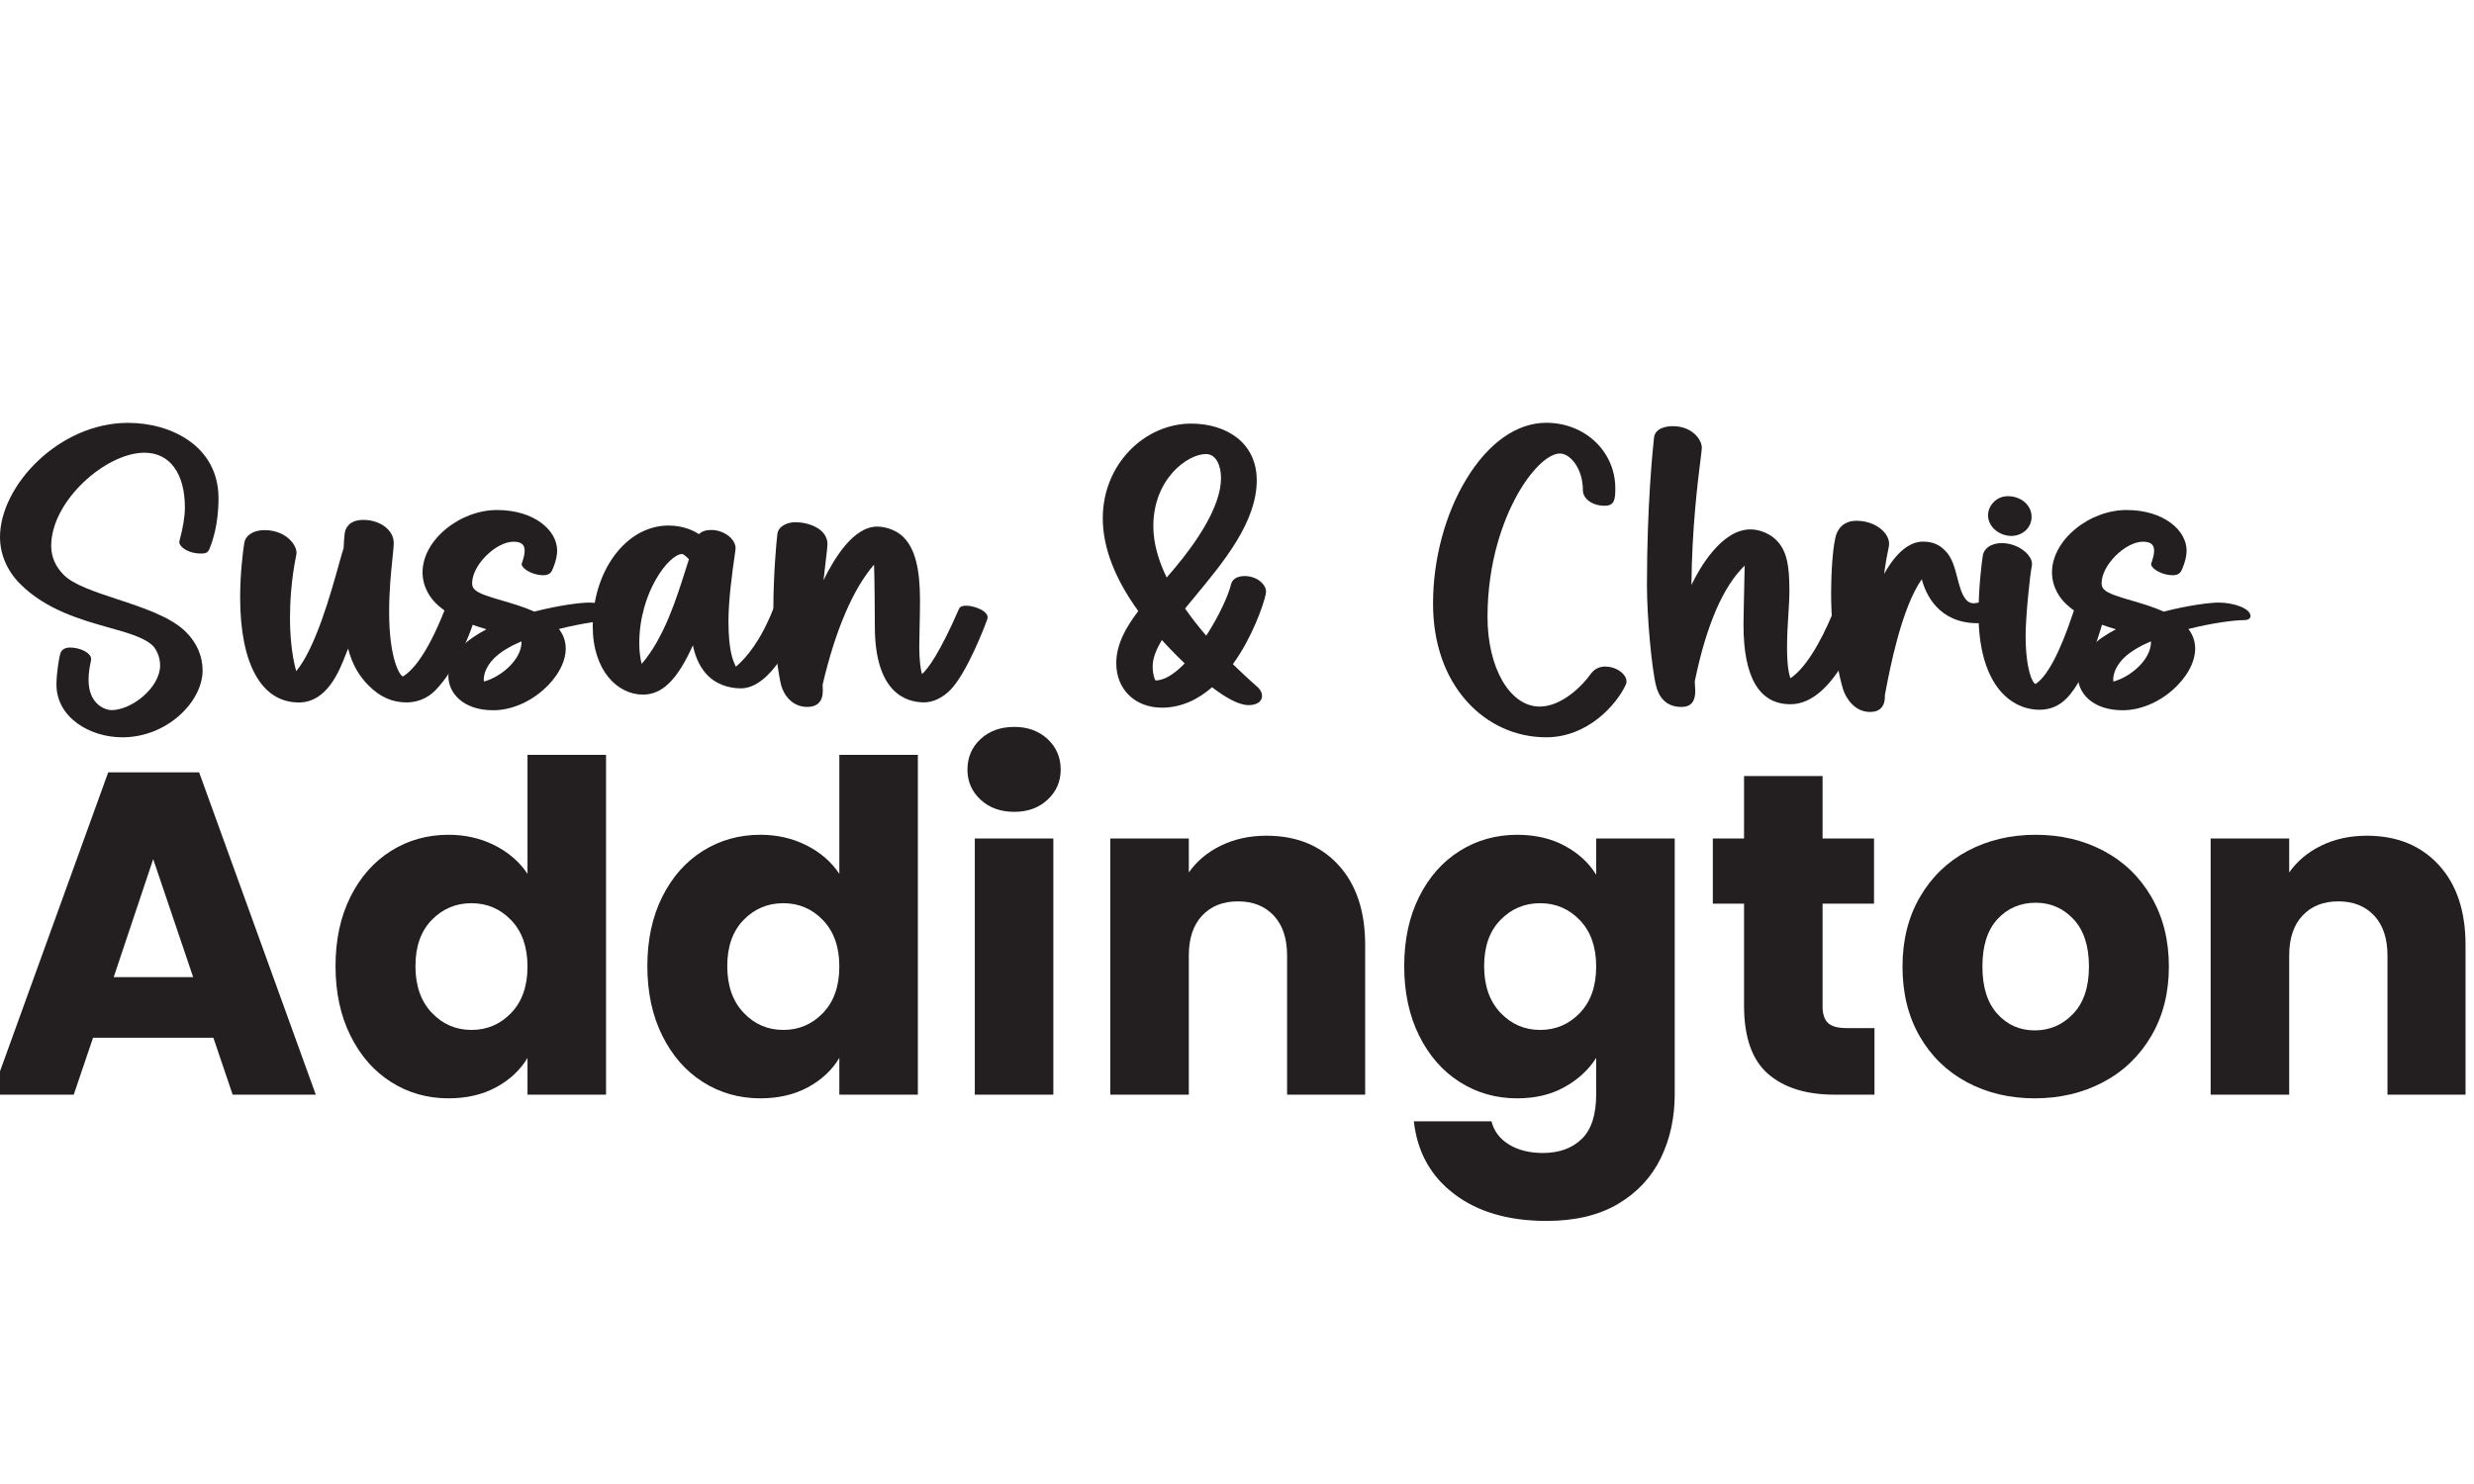 <?xml version="1.0" encoding="UTF-8"?>
<svg id="Layer_1" xmlns="http://www.w3.org/2000/svg" version="1.1" viewBox="0 0 360 216">
  <!-- Generator: Adobe Illustrator 29.7.1, SVG Export Plug-In . SVG Version: 2.1.1 Build 8)  -->
  <defs>
    <style>
      .st0 {
        fill: #231f20;
      }
    </style>
  </defs>
  <g>
    <path class="st0" d="M31.048,151.045H13.539l-2.807,8.286H-1.23l16.975-46.914h13.232l16.974,46.914h-12.096s-2.807-8.286-2.807-8.286ZM28.107,142.223l-5.814-17.175-5.747,17.175h11.561Z"/>
    <path class="st0" d="M50.996,130.528c1.447-2.895,3.419-5.123,5.914-6.683,2.495-1.56,5.28-2.34,8.354-2.34,2.45,0,4.689.513,6.717,1.537,2.026,1.026,3.619,2.406,4.778,4.144v-17.309h11.428v49.453h-11.428v-5.346c-1.069,1.783-2.596,3.208-4.578,4.277-1.983,1.069-4.288,1.604-6.917,1.604-3.074,0-5.859-.791-8.354-2.372-2.496-1.582-4.467-3.832-5.914-6.75-1.448-2.917-2.172-6.292-2.172-10.124s.723-7.194,2.172-10.091h0ZM74.386,133.936c-1.582-1.648-3.508-2.472-5.781-2.472s-4.2.814-5.781,2.439c-1.582,1.627-2.372,3.866-2.372,6.717s.79,5.112,2.372,6.783c1.581,1.671,3.508,2.506,5.781,2.506s4.199-.823,5.781-2.472c1.581-1.648,2.372-3.898,2.372-6.75s-.791-5.1-2.372-6.749v-.002Z"/>
    <path class="st0" d="M96.372,130.528c1.447-2.895,3.419-5.123,5.914-6.683s5.28-2.34,8.354-2.34c2.45,0,4.688.513,6.715,1.537,2.027,1.026,3.62,2.406,4.779,4.144v-17.309h11.427v49.453h-11.427v-5.346c-1.07,1.783-2.595,3.208-4.577,4.277-1.984,1.069-4.29,1.604-6.918,1.604-3.074,0-5.858-.791-8.354-2.372s-4.467-3.832-5.914-6.75c-1.448-2.917-2.172-6.292-2.172-10.124s.723-7.194,2.172-10.091h.001ZM119.761,133.936c-1.582-1.648-3.507-2.472-5.78-2.472s-4.201.814-5.78,2.439c-1.582,1.627-2.373,3.866-2.373,6.717s.792,5.112,2.373,6.783c1.579,1.671,3.509,2.506,5.78,2.506s4.199-.823,5.78-2.472c1.582-1.648,2.373-3.898,2.373-6.75s-.792-5.1-2.373-6.749v-.002Z"/>
    <path class="st0" d="M142.682,116.394c-1.269-1.18-1.905-2.64-1.905-4.377,0-1.782.635-3.263,1.905-4.444,1.27-1.18,2.907-1.771,4.912-1.771,1.96,0,3.575.591,4.846,1.771,1.269,1.181,1.905,2.663,1.905,4.444,0,1.738-.635,3.197-1.905,4.377-1.27,1.181-2.886,1.771-4.846,1.771-2.005,0-3.642-.59-4.912-1.771ZM153.275,122.041v37.29h-11.429v-37.29s11.429,0,11.429,0Z"/>
    <path class="st0" d="M194.741,125.884c2.606,2.829,3.909,6.715,3.909,11.661v21.786h-11.36v-20.249c0-2.495-.647-4.432-1.938-5.814-1.293-1.38-3.03-2.072-5.212-2.072s-3.921.692-5.213,2.072c-1.292,1.381-1.937,3.319-1.937,5.814v20.249h-11.429v-37.29h11.429v4.945c1.157-1.648,2.716-2.951,4.677-3.909,1.96-.958,4.165-1.437,6.616-1.437,4.366,0,7.852,1.415,10.458,4.244Z"/>
    <path class="st0" d="M227.689,123.11c1.982,1.07,3.508,2.473,4.577,4.21v-5.279h11.427v37.224c0,3.43-.679,6.537-2.037,9.323-1.36,2.783-3.432,5-6.215,6.649-2.786,1.648-6.249,2.472-10.392,2.472-5.526,0-10.003-1.303-13.433-3.909-3.431-2.606-5.391-6.138-5.88-10.592h11.294c.356,1.425,1.203,2.55,2.54,3.374,1.336.824,2.984,1.237,4.945,1.237,2.361,0,4.244-.68,5.647-2.038,1.403-1.36,2.105-3.532,2.105-6.515v-5.28c-1.114,1.737-2.651,3.152-4.611,4.243-1.961,1.093-4.255,1.638-6.883,1.638-3.075,0-5.859-.791-8.354-2.372-2.496-1.582-4.467-3.832-5.915-6.75-1.448-2.917-2.172-6.292-2.172-10.124s.724-7.194,2.172-10.091c1.448-2.895,3.419-5.123,5.915-6.683,2.494-1.56,5.279-2.34,8.354-2.34,2.628,0,4.934.535,6.917,1.604h-.001ZM229.894,133.936c-1.582-1.648-3.508-2.472-5.78-2.472s-4.201.814-5.781,2.439c-1.582,1.627-2.372,3.866-2.372,6.717s.791,5.112,2.372,6.783c1.58,1.671,3.509,2.506,5.781,2.506s4.199-.823,5.78-2.472c1.582-1.648,2.372-3.898,2.372-6.75s-.791-5.1-2.372-6.749v-.002Z"/>
    <path class="st0" d="M272.762,149.64v9.69h-5.814c-4.143,0-7.375-1.013-9.69-3.04-2.317-2.027-3.475-5.335-3.475-9.924v-14.836h-4.544v-9.49h4.544v-9.089h11.427v9.089h7.486v9.49h-7.486v14.97c0,1.114.268,1.915.803,2.406.534.491,1.425.734,2.672.734h4.077Z"/>
    <path class="st0" d="M286.228,157.526c-2.919-1.559-5.213-3.786-6.884-6.683-1.671-2.895-2.506-6.281-2.506-10.158,0-3.831.846-7.205,2.54-10.124,1.692-2.917,4.009-5.156,6.95-6.715,2.94-1.56,6.237-2.34,9.891-2.34s6.95.78,9.891,2.34c2.94,1.56,5.257,3.798,6.95,6.715,1.692,2.919,2.54,6.293,2.54,10.124s-.859,7.207-2.574,10.125-4.055,5.157-7.017,6.715c-2.964,1.561-6.272,2.34-9.924,2.34s-6.94-.779-9.857-2.34h0ZM301.665,147.569c1.537-1.604,2.306-3.898,2.306-6.884s-.746-5.279-2.238-6.883c-1.493-1.603-3.332-2.406-5.514-2.406-2.229,0-4.077.792-5.547,2.372-1.469,1.583-2.205,3.889-2.205,6.917,0,2.986.723,5.28,2.172,6.884,1.447,1.603,3.263,2.406,5.446,2.406s4.043-.803,5.58-2.406Z"/>
    <path class="st0" d="M354.86,125.884c2.606,2.829,3.909,6.715,3.909,11.661v21.786h-11.36v-20.249c0-2.495-.647-4.432-1.938-5.814-1.293-1.38-3.03-2.072-5.212-2.072s-3.921.692-5.213,2.072c-1.292,1.381-1.937,3.319-1.937,5.814v20.249h-11.429v-37.29h11.429v4.945c1.157-1.648,2.716-2.951,4.677-3.909,1.96-.958,4.166-1.437,6.617-1.437,4.366,0,7.852,1.415,10.458,4.244h-.001Z"/>
  </g>
  <g>
    <path class="st0" d="M31.795,72.516c0,3.98-.941,6.412-1.25,7.209l-.048.126c-.25.668-.674.717-1.29.717-1.395,0-2.481-.585-2.902-1.131-.183-.238-.252-.475-.196-.687.529-1.95.796-3.587.796-4.867,0-5.001-2.204-7.99-5.894-7.99-5.602,0-13.563,7.013-13.563,13.558,0,1.589.619,3.015,1.839,4.238,1.439,1.437,4.515,2.451,7.77,3.526,3.837,1.267,7.806,2.577,10.008,4.778,1.58,1.58,2.416,3.515,2.416,5.593,0,4.499-5.105,9.731-11.687,9.731-4.709,0-9.579-2.875-9.579-7.687,0-1.659.41-4.103.572-4.543.139-.382.496-.838,1.401-.838,1.551,0,3.072.821,3.072,1.659,0,.12-.038.315-.092.587-.112.567-.282,1.424-.282,2.471,0,3.586,2.467,4.393,3.33,4.393,2.963,0,7.084-3.284,7.084-6.517,0-1.303-.631-2.419-1.03-2.818-1.212-1.212-3.618-1.89-6.402-2.674-4.081-1.148-9.159-2.58-12.933-6.354-1.893-1.893-2.935-4.316-2.935-6.825,0-7.483,8.596-16.623,18.627-16.623,6.343,0,13.168,3.432,13.167,10.97Z"/>
    <path class="st0" d="M69.061,89.666c0,1.197-2.471,7.573-5.797,10.899-1.063,1.065-2.553,1.673-4.086,1.673-2.103,0-3.862-.778-5.536-2.453-1.431-1.432-2.395-3.107-2.988-5.381-.094.222-.197.485-.309.775-.958,2.469-2.74,7.066-6.867,7.066-5.423,0-8.533-5.583-8.533-15.319,0-3.351.407-6.774.605-7.907.196-1.13,1.347-1.859,2.932-1.859,1.652,0,3.111.626,3.998,1.716.504.62.75,1.324.643,1.839-.767,3.698-.927,7.093-.927,9.289,0,3.961.618,6.735.917,7.68,2.826-3.418,5.03-11.334,6.221-15.612.292-1.042.521-1.868.668-2.284.046-1.042.101-1.827.16-2.19.119-.72.628-1.926,2.719-1.926,2.433,0,4.412,1.498,4.412,3.336,0,.506-.084,1.303-.189,2.312-.202,1.936-.479,4.589-.479,7.789,0,6.791,1.559,9.266,2.005,9.348,1.341-.796,3.471-3.108,6.041-9.584.07-.176.117-.29.137-.336.233-.5.744-.566,1.162-.566,1.399,0,3.089.756,3.089,1.695Z"/>
    <path class="st0" d="M90.372,89.673c0,.138-.069.588-.954.588-1.471,0-4.709.436-8.087,1.291.619.795.99,1.738.99,2.87,0,1.956-1.225,4.2-3.278,6.004-2.135,1.875-4.784,2.952-7.265,2.952-4.49,0-6.535-2.582-6.535-4.982,0-1.362.786-3.135,1.87-4.217.988-.99,2.261-1.849,3.677-2.586-2.528-.739-5.394-1.818-7.436-3.86-.561-.56-1.866-2.118-1.866-4.436,0-2.224,1.239-4.522,3.398-6.3,2.132-1.756,4.841-2.763,7.438-2.763,5.476,0,8.749,2.997,8.749,5.896,0,1.195-.553,2.534-.765,2.95-.218.424-.647.646-1.239.646-1.313,0-2.587-.649-3.017-1.249-.126-.177-.169-.342-.122-.477.168-.489.416-1.21.416-1.808,0-.627-.183-1.347-1.611-1.347-2.593,0-6.032,3.433-6.032,6.022,0,.483.141.717.384.959.59.59,2.152,1.05,3.963,1.58,1.485.435,3.179.931,4.708,1.616,3.557-.927,6.774-1.315,7.955-1.315,2.2,0,4.658.84,4.658,1.965ZM75.889,93.461c0-.036-.008-.073-.021-.109-1.63.705-3.038,1.525-3.973,2.462-.452.451-1.502,1.659-1.502,3.122,0,.181.036.242.05.26,2.58-.718,5.446-3.244,5.446-5.734Z"/>
    <path class="st0" d="M116.511,89.821c-.779,2.772-4.286,10.371-8.716,10.371-1.839,0-3.614-.675-4.746-1.807-1.08-1.081-1.8-2.471-2.227-4.452-2.265,5.021-4.448,7.169-7.273,7.169-3.628,0-7.299-3.422-7.299-9.959,0-3.906,1.133-7.574,3.188-10.332,2.078-2.784,4.866-4.318,7.85-4.318,2.302,0,3.849.876,4.408,1.252.426-.406,1.027-.608,1.8-.608,1.82,0,3.542,1.296,3.542,2.664,0,.113-.06.523-.157,1.206-.286,2.019-.881,6.22-.881,9.392,0,4.404.694,5.837,1.028,6.526.021.04.038.079.055.115,1.471-1.25,3.57-3.699,5.405-8.333l.05-.124c.215-.525,1.32-.387,2.202-.111.964.301,1.884.838,1.771,1.351ZM100.25,81.397c-.353-.372-.801-.758-.994-.758-1.86,0-6.236,5.505-6.236,13.038,0,1.147.178,2.378.361,2.951,3.246-3.797,5.004-9.346,6.417-13.815.154-.488.306-.961.452-1.415Z"/>
    <path class="st0" d="M143.667,90.113c-.422,1.232-3.058,7.993-5.417,10.349-1.124,1.124-2.498,1.77-3.769,1.77-2.681,0-7.179-1.437-7.179-11.06,0-2.212-.051-7.734-.122-8.986-3.051,3.534-5.633,9.562-7.474,17.458.013.389.023.688.023.891,0,1.544-.782,2.36-2.261,2.36-2.154,0-3.387-1.679-3.787-3.116-.336-1.208-1.143-6.23-1.143-11.504,0-4.289.435-9.546.586-10.586.159-1.102,1.435-1.681,2.614-1.681,1.805,0,4.671.876,4.671,3.221,0,.308-.109,1.229-.262,2.506-.099.832-.21,1.771-.313,2.723,1.494-3.099,4.339-7.811,7.795-7.811,1.378,0,2.91.607,3.813,1.509,1.681,1.681,2.431,4.534,2.431,9.248,0,1.309-.033,2.736-.061,3.993-.023,1.054-.046,2.046-.046,2.806,0,1.631.175,3.282.406,3.908.937-.852,2.595-3.162,5.274-9.259.055-.121.094-.211.119-.265.141-.288.484-.429,1.047-.429.842,0,2.398.465,2.92,1.197.177.246.223.501.135.759Z"/>
    <path class="st0" d="M183.057,100.066c.521.507.712,1.144.502,1.664-.233.575-.918.903-1.881.903-1.416,0-3.33-1.09-5.305-2.601-1.98,1.722-4.411,2.971-7.295,2.971-3.914,0-6.646-2.658-6.646-6.465,0-2.698,1.343-5.159,3.202-7.596-3.433-4.757-5.165-9.283-5.165-13.519,0-3.708,1.37-7.184,3.86-9.795,2.41-2.525,5.688-3.972,8.995-3.972,2.583,0,4.938.715,6.627,2.016,1.911,1.469,2.922,3.628,2.922,6.24,0,6.07-4.807,11.871-9.051,16.988-.471.569-.933,1.126-1.379,1.672.956,1.372,2.004,2.7,3.08,3.956,1.788-2.758,3.185-5.734,3.618-7.496.183-.753.907-1.186,1.981-1.186,1.777,0,3.104,1.206,3.104,2.281,0,.71-1.322,5-3.73,8.902-.33.537-.696,1.088-1.095,1.639,1.166,1.149,2.283,2.181,3.281,3.063.192.168.319.283.376.336ZM172.389,96.563c-.387-.372-.764-.741-1.124-1.101-.773-.773-1.505-1.542-2.196-2.305-.833,1.391-1.341,2.674-1.341,3.835,0,1.145.301,1.992.427,2.044,1.318,0,2.797-.99,4.234-2.473ZM167.826,76.598c0,2.464.746,4.993,1.941,7.464.416-.48.833-.964,1.242-1.453,3.041-3.643,6.666-8.859,6.666-13.029,0-1.737-.677-3.493-2.194-3.493-2.671,0-7.656,3.611-7.656,10.512Z"/>
    <path class="st0" d="M236.4,98.357c.282.415.356.85.209,1.217-1.413,3.114-5.669,7.741-11.612,7.741-4.416,0-8.51-1.847-11.529-5.202-3.232-3.593-4.942-8.529-4.942-14.272,0-6.444,1.772-13.046,4.857-18.12,3.212-5.278,7.339-8.186,11.624-8.186,5.632,0,10.043,4.193,10.043,9.545,0,1.576-.104,2.532-1.546,2.532-1.958,0-3.17-1.147-3.17-2.21,0-3.343-1.937-5.394-3.328-5.394-1.846,0-4.488,2.677-6.577,6.661-1.486,2.831-3.976,8.824-3.976,17.128,0,7.438,3.266,13.046,7.596,13.046,3.205,0,6.22-3.058,7.366-4.677.547-.771,1.252-1.147,2.157-1.147,1.326,0,2.375.671,2.826,1.338Z"/>
    <path class="st0" d="M271.125,90.067c-.037.125-3.893,12.437-10.584,12.437-4.538,0-6.838-3.886-6.838-11.554,0-.994.07-4.054.12-6.287.025-1.05.044-1.924.05-2.337-3.112,2.999-5.543,8.594-7.217,16.629l-.048.223c.048.727.077,1.212.077,1.412,0,1.553-.659,2.309-2.014,2.309-2.399,0-3.326-1.645-3.678-3.025-.651-2.534-1.341-10.094-1.341-14.708,0-11.63.856-19.911,1.028-21.453.172-1.562,2.143-1.683,2.741-1.683,2.714,0,4.215,1.868,4.215,3.159,0,.197-.07.766-.189,1.706-.383,3.074-1.268,10.148-1.32,18.253,1.142-2.376,4.341-8.092,8.591-8.092,1.32,0,2.82.619,3.742,1.539,1.614,1.614,1.921,3.854,1.921,7.424,0,1.079-.073,2.194-.147,3.377-.091,1.412-.195,3.013-.195,4.86,0,2.847.323,3.985.489,4.465,2.018-1.333,4.246-4.79,6.289-9.756.05-.12.083-.2.097-.233.207-.444.702-.504,1.16-.504,1.088,0,2.443.542,2.899,1.16.168.225.218.46.151.678Z"/>
    <path class="st0" d="M291.786,89.215c0,.805-2.194,1.496-3.993,1.496-5.771,0-7.602-4.323-8.147-6.402-2.955,4.169-4.677,13.21-5.246,16.208-.054.272-.095.487-.124.634v.003c.004.09.004.166.004.233,0,1.444-.763,2.242-2.151,2.242-2.111,0-3.438-1.771-3.931-3.286-.485-1.49-1.747-6.928-1.747-14.12,0-2.594.228-7.232.835-8.636.352-.816,1.133-1.787,2.857-1.787,1.668,0,3.245.673,4.119,1.759.52.646.727,1.364.582,2.024-.186.851-.464,2.328-.68,3.953,1.718-3.079,3.668-4.704,5.659-4.704,1.906,0,2.787.88,3.259,1.353.974.975,1.368,2.484,1.745,3.946.344,1.32.667,2.568,1.39,3.289.193.197.578.393.941.393.267,0,.537-.061.796-.12.261-.059.508-.114.752-.114,1.556,0,3.079.937,3.079,1.635Z"/>
    <path class="st0" d="M306.125,89.843c0,.502-2.317,8.713-5.435,11.833-1.082,1.081-2.391,1.63-3.895,1.63-2.408,0-4.59-1.162-6.142-3.269-1.801-2.441-2.75-6.129-2.75-10.665,0-3.808.464-7.52.626-8.519.18-1.095,1.268-1.804,2.772-1.804,1.676,0,3.131.861,3.827,1.716.443.542.63,1.116.526,1.618-.276,1.342-.897,7.325-.897,10.124,0,4.929,1.001,6.975,1.446,7.051,1.716-1.138,3.543-4.59,5.433-10.262.11-.335.178-.535.207-.6.236-.501.746-.565,1.164-.565,1.411,0,3.116.764,3.116,1.712ZM289.289,74.985c0-1.333,1.158-2.763,2.882-2.763,1.935,0,3.45,1.317,3.45,2.998,0,1.744-1.494,2.786-2.938,2.786-1.639,0-3.394-1.214-3.394-3.021Z"/>
    <path class="st0" d="M327.479,89.673c0,.138-.068.588-.955.588-1.471,0-4.708.436-8.085,1.291.617.795.988,1.738.988,2.87,0,1.956-1.225,4.2-3.278,6.004-2.134,1.875-4.782,2.952-7.263,2.952-4.49,0-6.535-2.582-6.535-4.982,0-1.362.785-3.135,1.869-4.217.988-.99,2.261-1.849,3.678-2.586-2.53-.739-5.396-1.818-7.437-3.86-.562-.56-1.867-2.118-1.867-4.436,0-2.224,1.239-4.522,3.398-6.3,2.132-1.756,4.842-2.763,7.439-2.763,5.476,0,8.748,2.997,8.748,5.896,0,1.195-.553,2.534-.765,2.95-.218.424-.646.646-1.239.646-1.312,0-2.586-.649-3.017-1.249-.124-.177-.17-.342-.122-.477.168-.489.416-1.21.416-1.808,0-.627-.182-1.347-1.61-1.347-2.594,0-6.032,3.433-6.032,6.022,0,.483.141.717.383.959.591.59,2.153,1.05,3.964,1.58,1.484.435,3.179.931,4.708,1.616,3.556-.927,6.774-1.315,7.955-1.315,2.201,0,4.658.84,4.658,1.965ZM312.996,93.461c0-.036-.008-.073-.021-.109-1.629.705-3.038,1.525-3.972,2.462-.452.451-1.502,1.659-1.502,3.122,0,.181.037.242.05.26,2.58-.718,5.445-3.244,5.445-5.734Z"/>
  </g>
</svg>